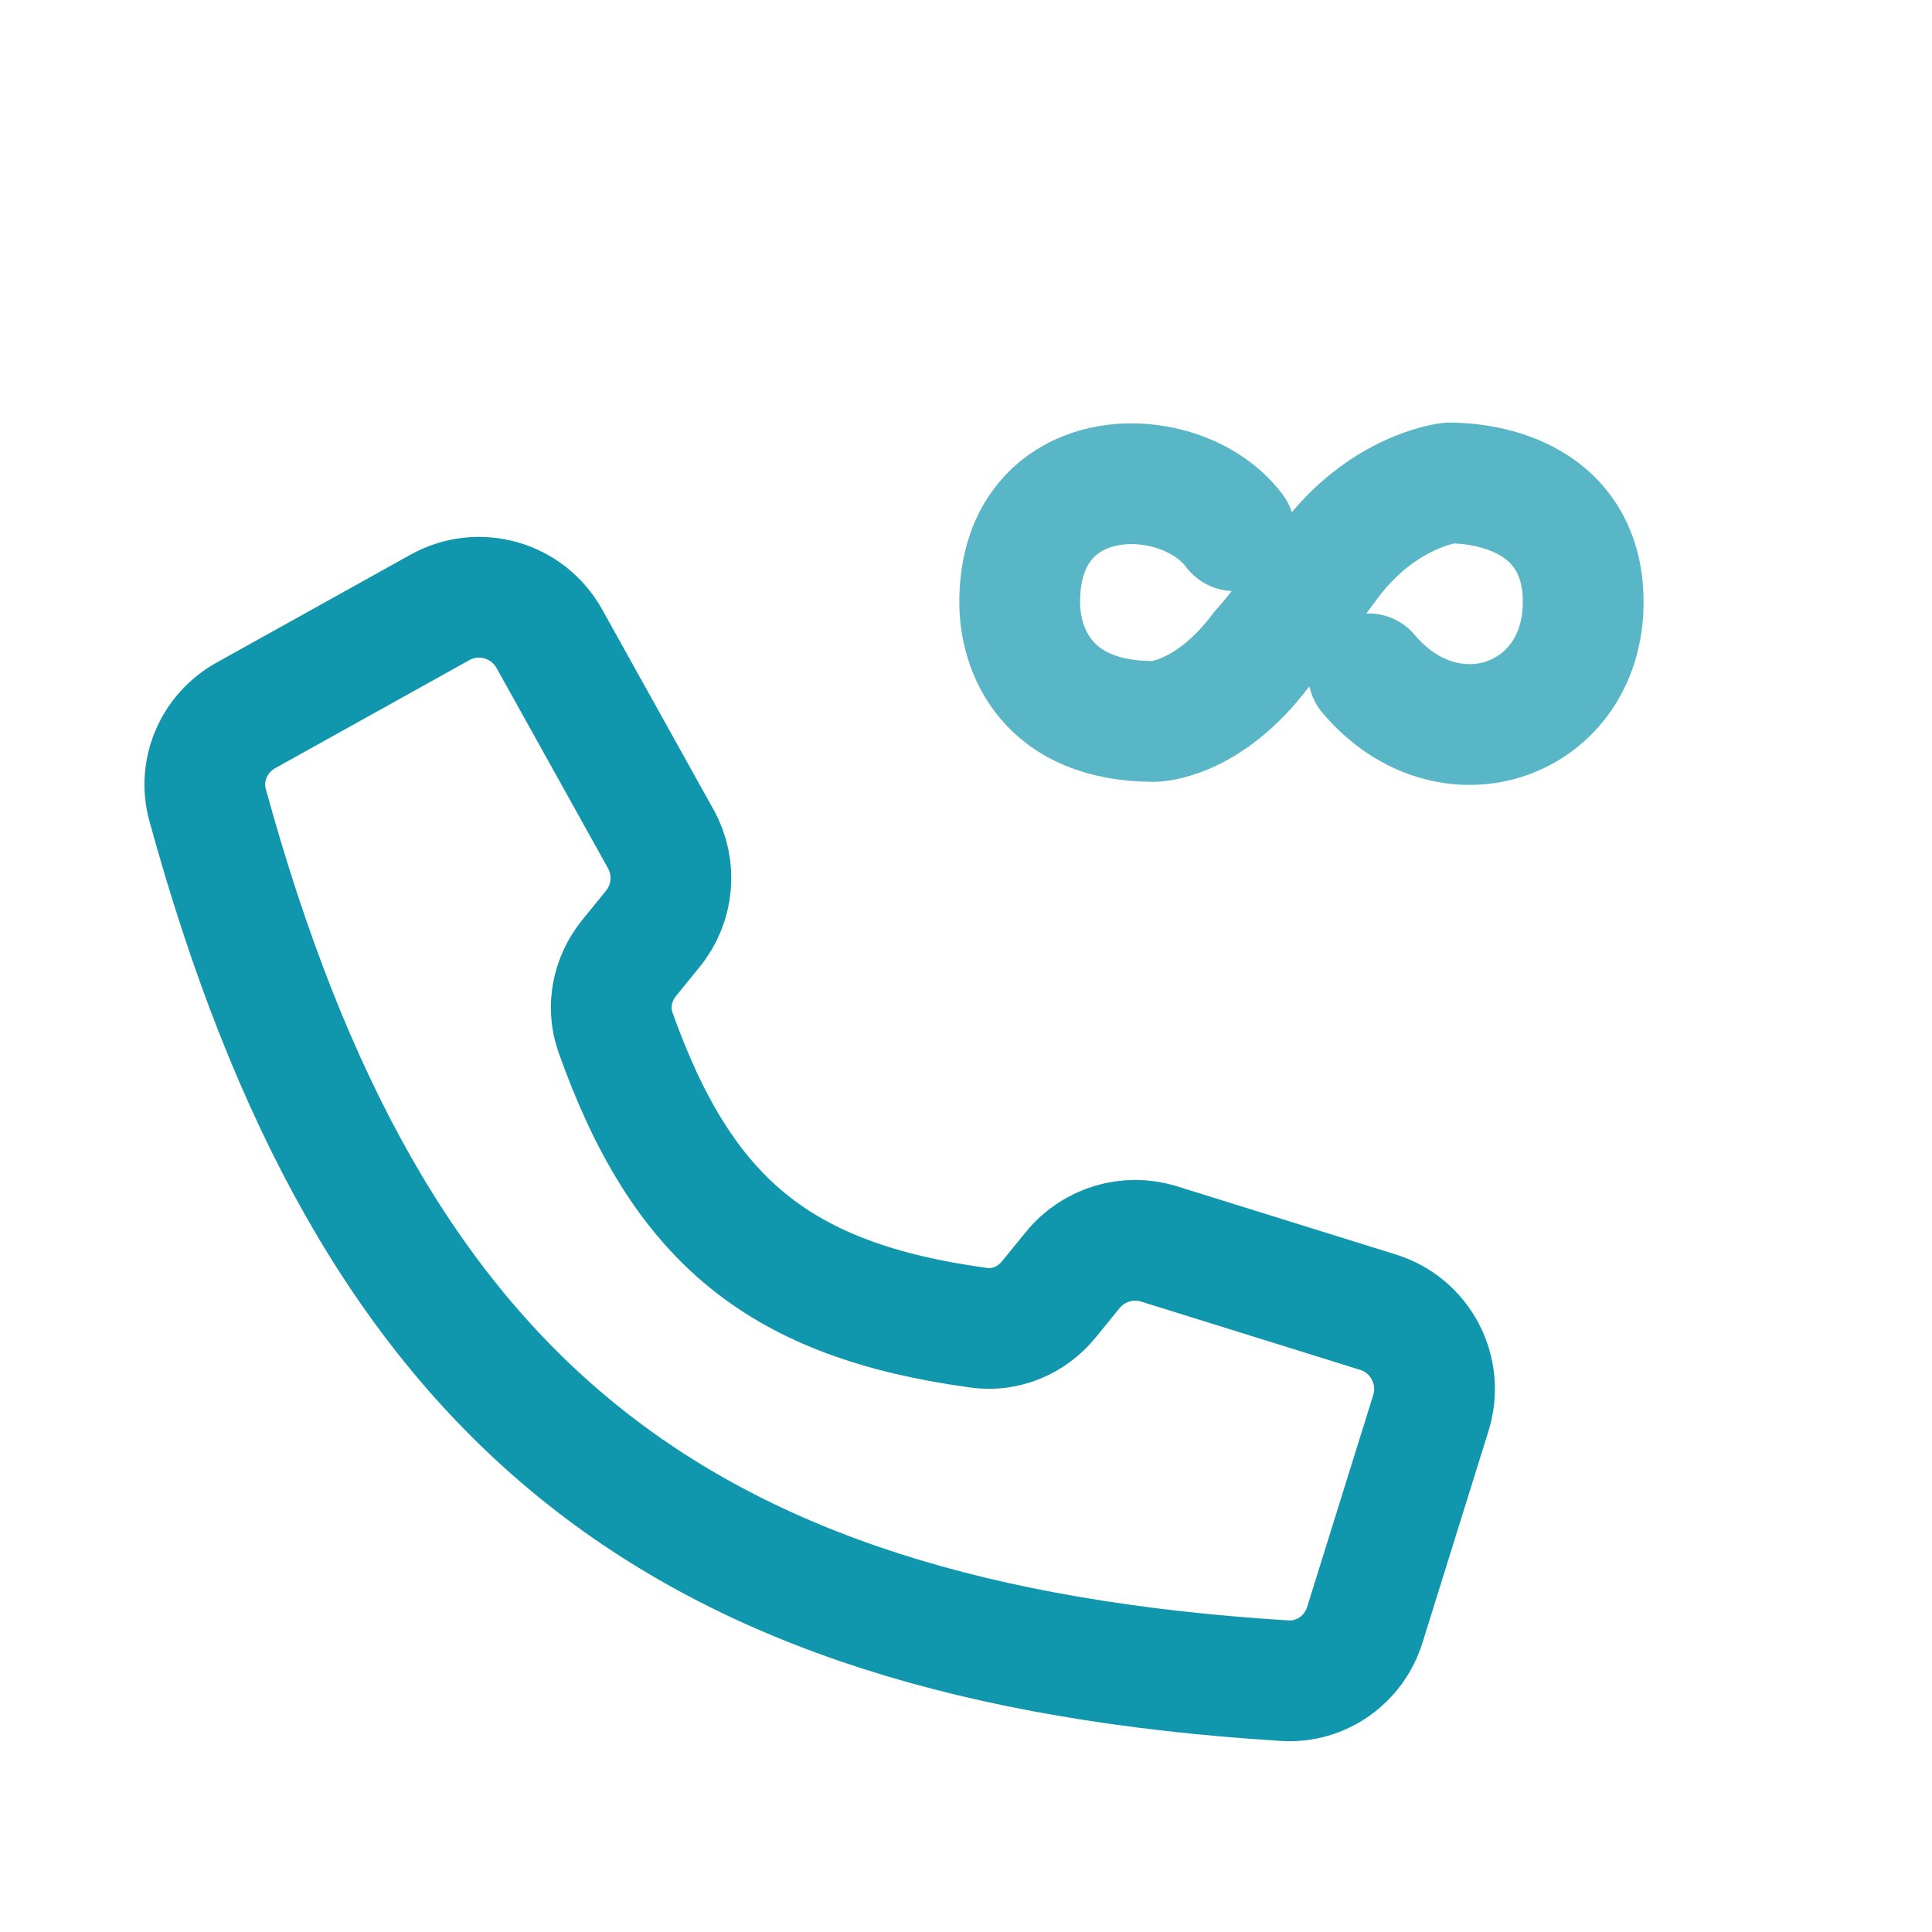 <svg width="24" height="24" viewBox="0 0 24 24" fill="none" xmlns="http://www.w3.org/2000/svg">
<path d="M5.464 7.546L3.054 8.887C2.659 9.107 2.459 9.565 2.579 10.001C4.6 17.361 8.343 20.404 15.961 20.878C16.412 20.906 16.82 20.616 16.954 20.185L17.775 17.552C17.939 17.025 17.645 16.464 17.117 16.3L14.399 15.453C14.009 15.331 13.584 15.46 13.326 15.777L13.03 16.14C12.82 16.4 12.492 16.54 12.161 16.494C9.691 16.157 8.481 15.174 7.646 12.825C7.534 12.51 7.604 12.161 7.815 11.901L8.11 11.538C8.368 11.221 8.407 10.778 8.208 10.421L6.824 7.934C6.555 7.451 5.946 7.277 5.464 7.546Z" stroke="#1097AE" stroke-width="1.5" stroke-linecap="round" stroke-linejoin="round"/>
<path d="M15.333 6.592C15.14 6.335 14.836 6.152 14.5 6.066C13.676 5.853 12.667 6.218 12.667 7.481C12.667 8.073 13 8.962 14.333 8.962C14.333 8.962 15 8.962 15.667 8.073C15.667 8.073 15.833 7.908 16.5 7C17.167 6.092 18 6 18 6C18.667 6 19.667 6.296 19.667 7.481C19.667 8.962 18 9.555 17 8.37" stroke="#58B6C6" stroke-width="1.5" stroke-linecap="round" stroke-linejoin="round"/>
</svg>
